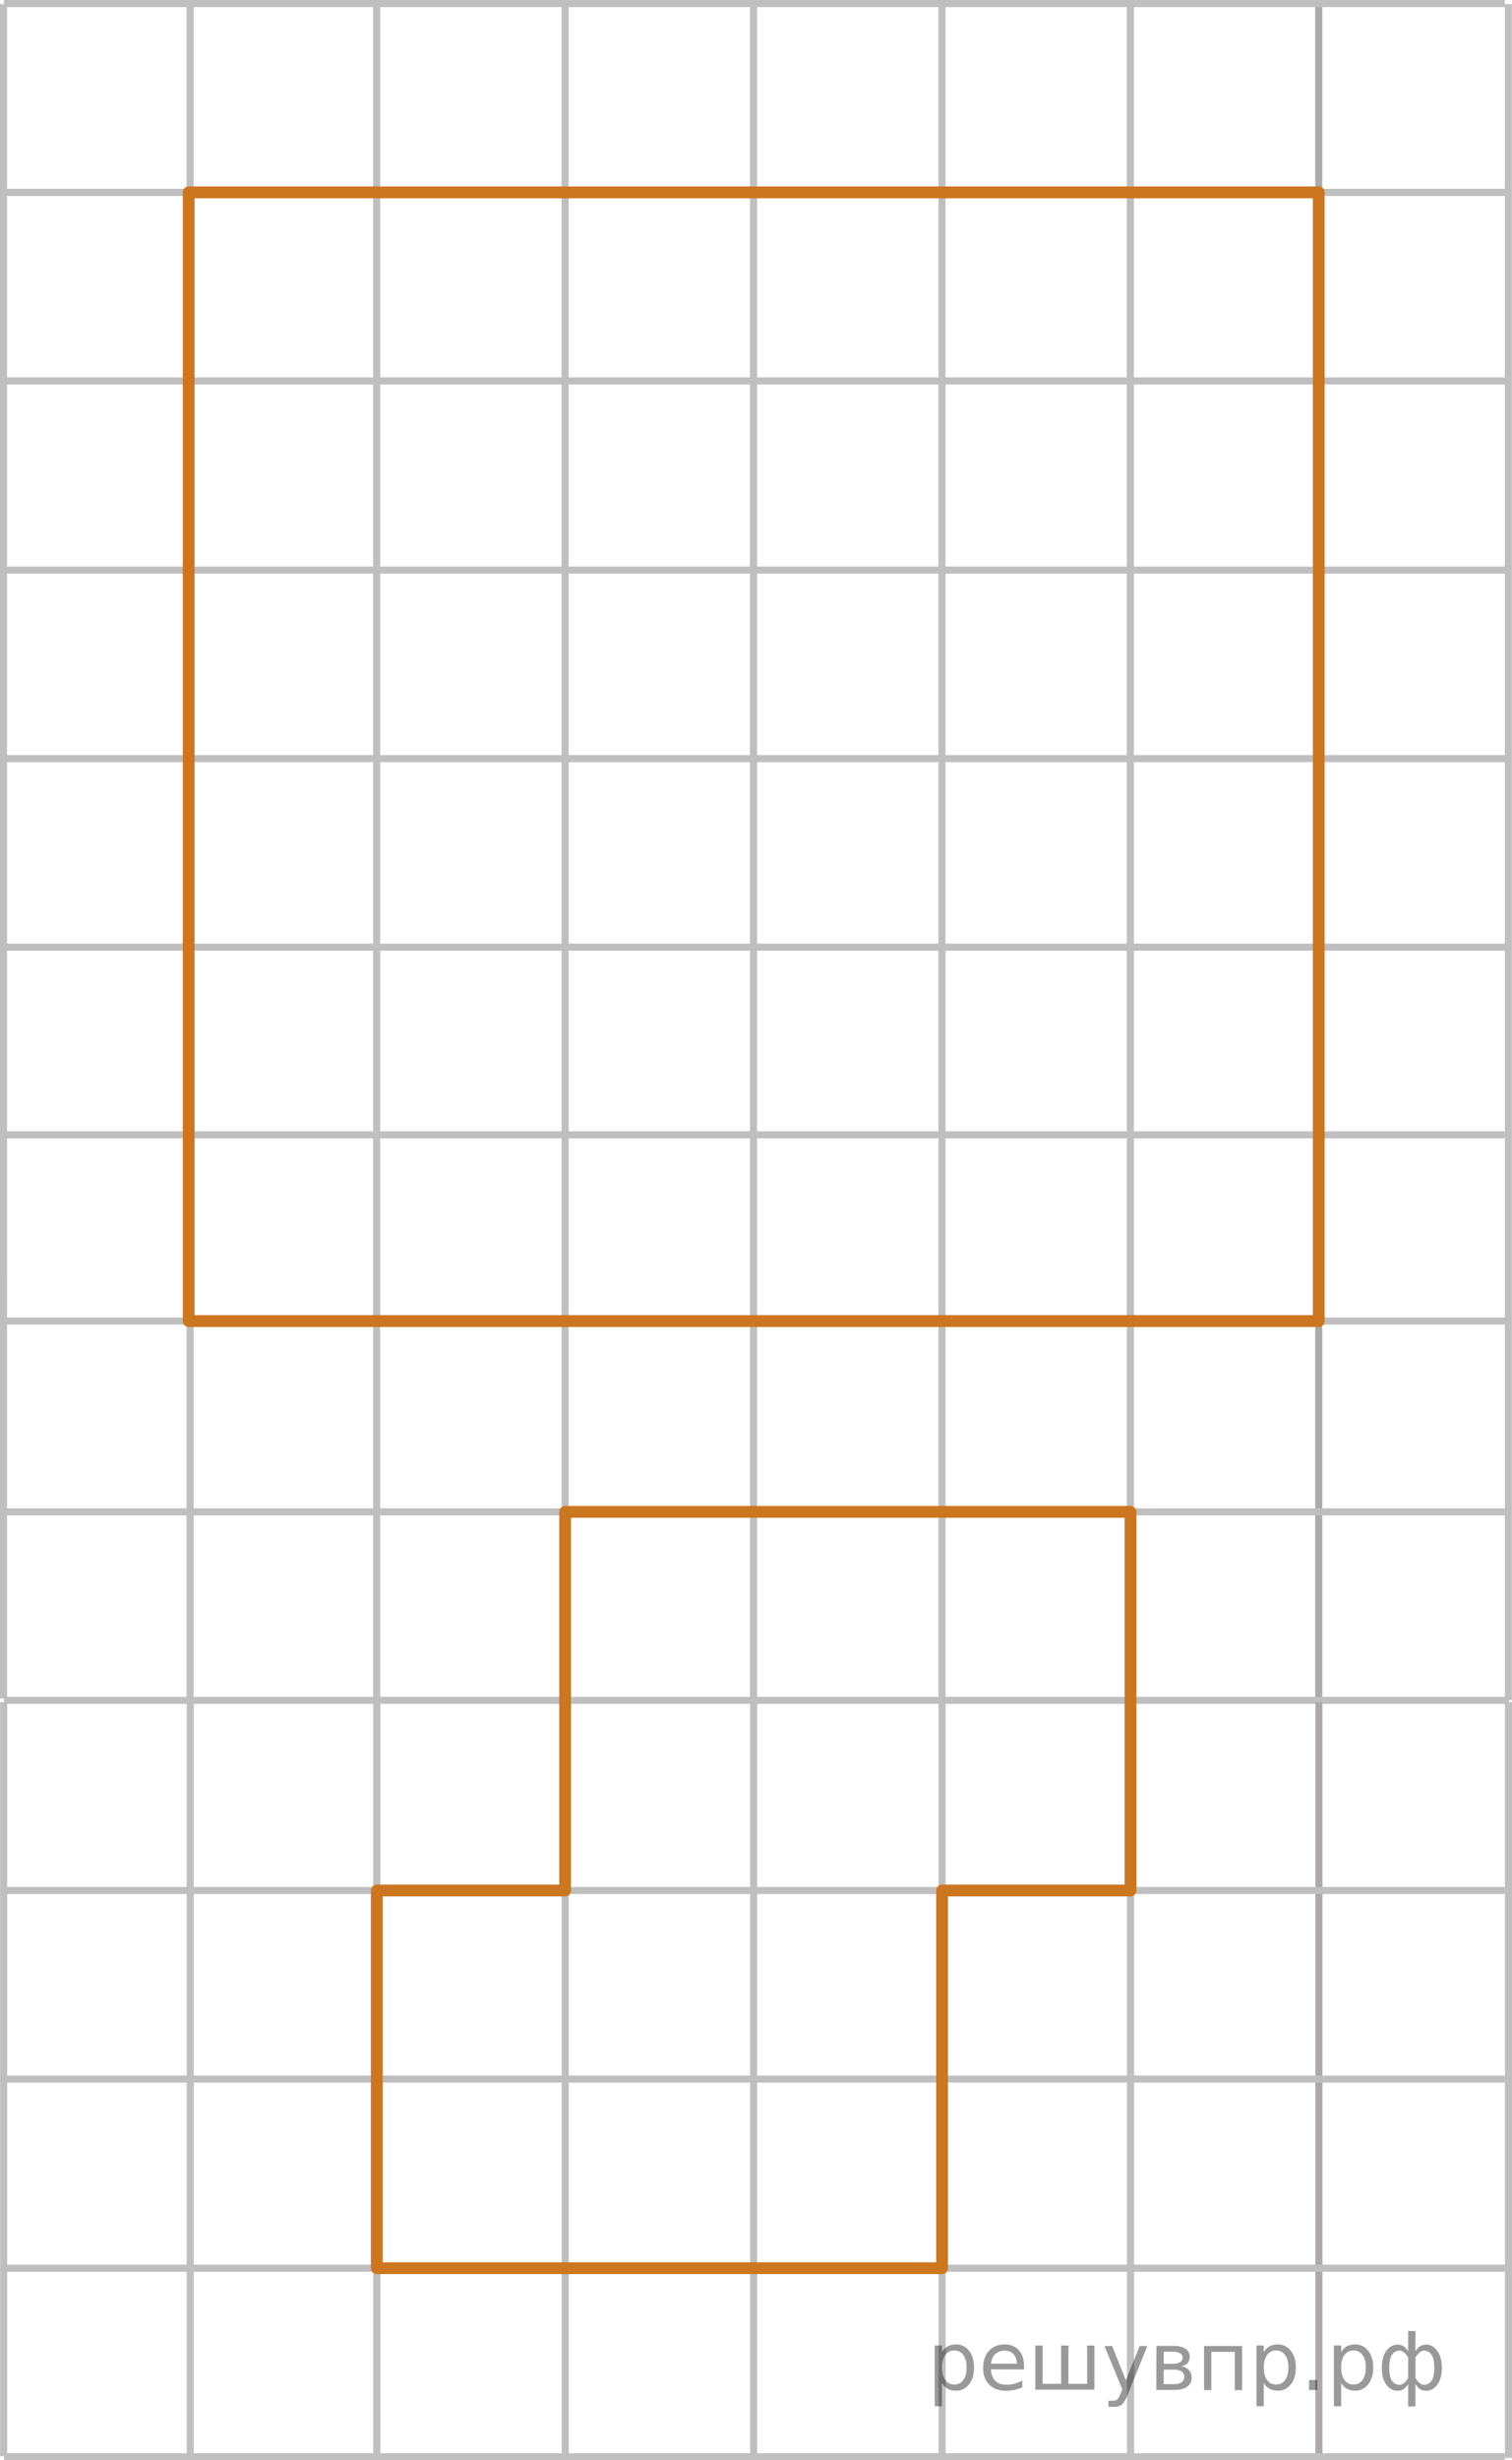 <?xml version="1.0" encoding="utf-8"?>
<!-- Generator: Adobe Illustrator 16.0.0, SVG Export Plug-In . SVG Version: 6.00 Build 0)  -->
<!DOCTYPE svg PUBLIC "-//W3C//DTD SVG 1.1//EN" "http://www.w3.org/Graphics/SVG/1.1/DTD/svg11.dtd">
<svg version="1.1" id="Слой_1" xmlns="http://www.w3.org/2000/svg" xmlns:xlink="http://www.w3.org/1999/xlink" x="0px" y="0px"
	 width="160.23px" height="260.564px" viewBox="-252.225 -40.463 160.23 260.564"
	 enable-background="new -252.225 -40.463 160.23 260.564" xml:space="preserve">
<g>
	
		<line fill="none" stroke="#ADAAAA" stroke-width="0.75" stroke-miterlimit="10" x1="-112.474" y1="-40.036" x2="-112.474" y2="139.599"/>
	
		<line fill="none" stroke="#C0BFBF" stroke-width="0.75" stroke-miterlimit="10" x1="-132.438" y1="-40.036" x2="-132.438" y2="139.599"/>
	
		<line fill="none" stroke="#C0BFBF" stroke-width="0.75" stroke-miterlimit="10" x1="-152.402" y1="-40.036" x2="-152.402" y2="139.599"/>
	
		<line fill="none" stroke="#C0BFBF" stroke-width="0.75" stroke-miterlimit="10" x1="-172.371" y1="-40.036" x2="-172.371" y2="139.599"/>
	
		<line fill="none" stroke="#C0BFBF" stroke-width="0.75" stroke-miterlimit="10" x1="-192.337" y1="-40.002" x2="-192.337" y2="139.415"/>
	
		<line fill="none" stroke="#C0BFBF" stroke-width="0.75" stroke-miterlimit="10" x1="-212.308" y1="-40.036" x2="-212.308" y2="139.414"/>
	
		<line fill="none" stroke="#C0BFBF" stroke-width="0.75" stroke-miterlimit="10" x1="-232.079" y1="-40.036" x2="-232.079" y2="139.415"/>
	
		<line fill="none" stroke="#C0BFBF" stroke-width="0.75" stroke-miterlimit="10" x1="-251.85" y1="-40.036" x2="-251.849" y2="139.415"/>
	
		<line fill="none" stroke="#C0BFBF" stroke-width="0.75" stroke-miterlimit="10" x1="-251.808" y1="19.912" x2="-92.754" y2="19.912"/>
	
		<line fill="none" stroke="#C0BFBF" stroke-width="0.75" stroke-miterlimit="10" x1="-251.808" y1="39.882" x2="-92.754" y2="39.882"/>
	
		<line fill="none" stroke="#C0BFBF" stroke-width="0.75" stroke-miterlimit="10" x1="-251.974" y1="59.849" x2="-92.489" y2="59.85"/>
	
		<line fill="none" stroke="#C0BFBF" stroke-width="0.75" stroke-miterlimit="10" x1="-251.808" y1="-20.088" x2="-92.754" y2="-20.088"/>
	
		<line fill="none" stroke="#C0BFBF" stroke-width="0.75" stroke-miterlimit="10" x1="-251.808" y1="-0.118" x2="-92.754" y2="-0.118"/>
	
		<line fill="none" stroke="#C0BFBF" stroke-width="0.75" stroke-miterlimit="10" x1="-251.808" y1="-40.088" x2="-92.754" y2="-40.087"/>
	
		<line fill="none" stroke="#C0BFBF" stroke-width="0.75" stroke-miterlimit="10" x1="-251.808" y1="139.621" x2="-92.319" y2="139.621"/>
	
		<line fill="none" stroke="#C0BFBF" stroke-width="0.75" stroke-miterlimit="10" x1="-251.808" y1="79.725" x2="-92.776" y2="79.725"/>
	
		<line fill="none" stroke="#C0BFBF" stroke-width="0.75" stroke-miterlimit="10" x1="-251.724" y1="99.448" x2="-92.689" y2="99.448"/>
	
		<line fill="none" stroke="#C0BFBF" stroke-width="0.75" stroke-miterlimit="10" x1="-251.808" y1="119.656" x2="-92.776" y2="119.656"/>
	
		<line fill="none" stroke="#C0BFBF" stroke-width="0.75" stroke-miterlimit="10" x1="-92.383" y1="-40.036" x2="-92.383" y2="139.599"/>
</g>
<g>
	
		<line fill="none" stroke="#ADAAAA" stroke-width="0.75" stroke-miterlimit="10" x1="-112.46" y1="139.809" x2="-112.46" y2="219.85"/>
	
		<line fill="none" stroke="#C0BFBF" stroke-width="0.75" stroke-miterlimit="10" x1="-132.424" y1="139.809" x2="-132.424" y2="219.85"/>
	
		<line fill="none" stroke="#C0BFBF" stroke-width="0.75" stroke-miterlimit="10" x1="-152.389" y1="139.809" x2="-152.389" y2="219.85"/>
	
		<line fill="none" stroke="#C0BFBF" stroke-width="0.75" stroke-miterlimit="10" x1="-172.357" y1="139.81" x2="-172.357" y2="219.85"/>
	
		<line fill="none" stroke="#C0BFBF" stroke-width="0.75" stroke-miterlimit="10" x1="-192.324" y1="139.843" x2="-192.324" y2="219.667"/>
	
		<line fill="none" stroke="#C0BFBF" stroke-width="0.75" stroke-miterlimit="10" x1="-212.294" y1="139.809" x2="-212.294" y2="219.666"/>
	
		<line fill="none" stroke="#C0BFBF" stroke-width="0.75" stroke-miterlimit="10" x1="-232.065" y1="139.809" x2="-232.065" y2="219.667"/>
	
		<line fill="none" stroke="#C0BFBF" stroke-width="0.75" stroke-miterlimit="10" x1="-251.836" y1="139.809" x2="-251.835" y2="219.667"/>
	
		<line fill="none" stroke="#C0BFBF" stroke-width="0.75" stroke-miterlimit="10" x1="-251.794" y1="199.757" x2="-92.74" y2="199.757"/>
	
		<line fill="none" stroke="#C0BFBF" stroke-width="0.75" stroke-miterlimit="10" x1="-251.794" y1="219.728" x2="-92.74" y2="219.727"/>
	
		<line fill="none" stroke="#C0BFBF" stroke-width="0.75" stroke-miterlimit="10" x1="-251.794" y1="159.757" x2="-92.74" y2="159.757"/>
	
		<line fill="none" stroke="#C0BFBF" stroke-width="0.75" stroke-miterlimit="10" x1="-251.794" y1="179.728" x2="-92.74" y2="179.727"/>
	
		<line fill="none" stroke="#C0BFBF" stroke-width="0.75" stroke-miterlimit="10" x1="-92.369" y1="139.809" x2="-92.369" y2="219.85"/>
</g>
<rect x="-232.232" y="-20.088" fill="none" stroke="#CC761F" stroke-width="1.25" stroke-linecap="round" stroke-linejoin="round" stroke-miterlimit="10" width="119.758" height="119.536"/>
<polygon fill="none" stroke="#CC761F" stroke-width="1.25" stroke-linecap="round" stroke-linejoin="round" stroke-miterlimit="10" points="
	-132.424,119.656 -132.424,159.757 -152.389,159.757 -152.389,199.757 -212.294,199.757 -212.294,159.757 -192.337,159.757 
	-192.337,119.656 "/>
<g style="stroke:none;fill:#000;fill-opacity:0.40"><path d="m -152.4,211.9 v 2.48 h -0.77 v -6.44 h 0.77 v 0.71 q 0.24,-0.42 0.61,-0.62 0.37,-0.20 0.88,-0.20 0.85,0 1.38,0.68 0.53,0.68 0.53,1.77 0,1.10 -0.53,1.77 -0.53,0.68 -1.38,0.68 -0.51,0 -0.88,-0.20 -0.37,-0.20 -0.61,-0.62 z m 2.61,-1.63 q 0,-0.85 -0.35,-1.32 -0.35,-0.48 -0.95,-0.48 -0.61,0 -0.96,0.48 -0.35,0.48 -0.35,1.32 0,0.85 0.35,1.33 0.35,0.48 0.96,0.48 0.61,0 0.95,-0.48 0.35,-0.48 0.35,-1.33 z"/><path d="m -143.7,210.1 v 0.38 h -3.52 q 0.05,0.79 0.47,1.21 0.43,0.41 1.19,0.41 0.44,0 0.85,-0.11 0.42,-0.11 0.82,-0.33 v 0.72 q -0.41,0.17 -0.85,0.27 -0.43,0.09 -0.88,0.09 -1.12,0 -1.77,-0.65 -0.65,-0.65 -0.65,-1.76 0,-1.15 0.62,-1.82 0.62,-0.68 1.67,-0.68 0.94,0 1.49,0.61 0.55,0.60 0.55,1.65 z m -0.77,-0.23 q -0.01,-0.63 -0.35,-1.00 -0.34,-0.38 -0.91,-0.38 -0.64,0 -1.03,0.36 -0.38,0.36 -0.44,1.02 z"/><path d="m -139.0,212.0 h 1.98 v -4.05 h 0.77 v 4.67 h -6.26 v -4.67 h 0.77 v 4.05 h 1.97 v -4.05 h 0.77 z"/><path d="m -132.7,213.1 q -0.33,0.83 -0.63,1.09 -0.31,0.25 -0.82,0.25 h -0.61 v -0.64 h 0.45 q 0.32,0 0.49,-0.15 0.17,-0.15 0.39,-0.71 l 0.14,-0.35 -1.89,-4.59 h 0.81 l 1.46,3.65 1.46,-3.65 h 0.81 z"/><path d="m -128.9,210.5 v 1.54 h 1.09 q 0.53,0 0.80,-0.20 0.28,-0.20 0.28,-0.57 0,-0.38 -0.28,-0.57 -0.28,-0.20 -0.80,-0.20 z m 0,-1.90 v 1.29 h 1.01 q 0.43,0 0.71,-0.17 0.28,-0.17 0.28,-0.48 0,-0.31 -0.28,-0.47 -0.28,-0.17 -0.71,-0.17 z m -0.77,-0.61 h 1.82 q 0.82,0 1.26,0.30 0.44,0.30 0.44,0.85 0,0.43 -0.23,0.68 -0.23,0.25 -0.67,0.31 0.53,0.10 0.82,0.42 0.29,0.32 0.29,0.79 0,0.62 -0.48,0.97 -0.48,0.34 -1.37,0.34 h -1.90 z"/><path d="m -120.6,208.0 v 4.67 h -0.77 v -4.05 h -2.49 v 4.05 h -0.77 v -4.67 z"/><path d="m -118.3,211.9 v 2.48 h -0.77 v -6.44 h 0.77 v 0.71 q 0.24,-0.42 0.61,-0.62 0.37,-0.20 0.88,-0.20 0.85,0 1.38,0.68 0.53,0.68 0.53,1.77 0,1.10 -0.53,1.77 -0.53,0.68 -1.38,0.68 -0.51,0 -0.88,-0.20 -0.37,-0.20 -0.61,-0.62 z m 2.61,-1.63 q 0,-0.85 -0.35,-1.32 -0.35,-0.48 -0.95,-0.48 -0.61,0 -0.96,0.48 -0.35,0.48 -0.35,1.32 0,0.85 0.35,1.33 0.35,0.48 0.96,0.48 0.61,0 0.95,-0.48 0.35,-0.48 0.35,-1.33 z"/><path d="m -113.5,211.6 h 0.88 v 1.06 h -0.88 z"/><path d="m -110.1,211.9 v 2.48 h -0.77 v -6.44 h 0.77 v 0.71 q 0.24,-0.42 0.61,-0.62 0.37,-0.20 0.88,-0.20 0.85,0 1.38,0.68 0.53,0.68 0.53,1.77 0,1.10 -0.53,1.77 -0.53,0.68 -1.38,0.68 -0.51,0 -0.88,-0.20 -0.37,-0.20 -0.61,-0.62 z m 2.61,-1.63 q 0,-0.85 -0.35,-1.32 -0.35,-0.48 -0.95,-0.48 -0.61,0 -0.96,0.48 -0.35,0.48 -0.35,1.32 0,0.85 0.35,1.33 0.35,0.48 0.96,0.48 0.61,0 0.95,-0.48 0.35,-0.48 0.35,-1.33 z"/><path d="m -105.0,210.3 q 0,0.98 0.30,1.40 0.30,0.41 0.82,0.41 0.41,0 0.88,-0.70 v -2.22 q -0.47,-0.70 -0.88,-0.70 -0.51,0 -0.82,0.42 -0.30,0.41 -0.30,1.39 z m 2,4.10 v -2.37 q -0.24,0.39 -0.51,0.55 -0.27,0.16 -0.62,0.16 -0.70,0 -1.18,-0.64 -0.48,-0.65 -0.48,-1.79 0,-1.15 0.48,-1.80 0.49,-0.66 1.18,-0.66 0.35,0 0.62,0.16 0.28,0.16 0.51,0.55 v -2.15 h 0.77 v 2.15 q 0.24,-0.39 0.51,-0.55 0.28,-0.16 0.62,-0.16 0.70,0 1.18,0.66 0.49,0.66 0.49,1.80 0,1.15 -0.49,1.79 -0.48,0.64 -1.18,0.64 -0.35,0 -0.62,-0.16 -0.27,-0.16 -0.51,-0.55 v 2.37 z m 2.77,-4.10 q 0,-0.98 -0.30,-1.39 -0.30,-0.42 -0.81,-0.42 -0.41,0 -0.88,0.70 v 2.22 q 0.47,0.70 0.88,0.70 0.51,0 0.81,-0.41 0.30,-0.42 0.30,-1.40 z"/></g></svg>

<!--File created and owned by https://sdamgia.ru. Copying is prohibited. All rights reserved.-->
